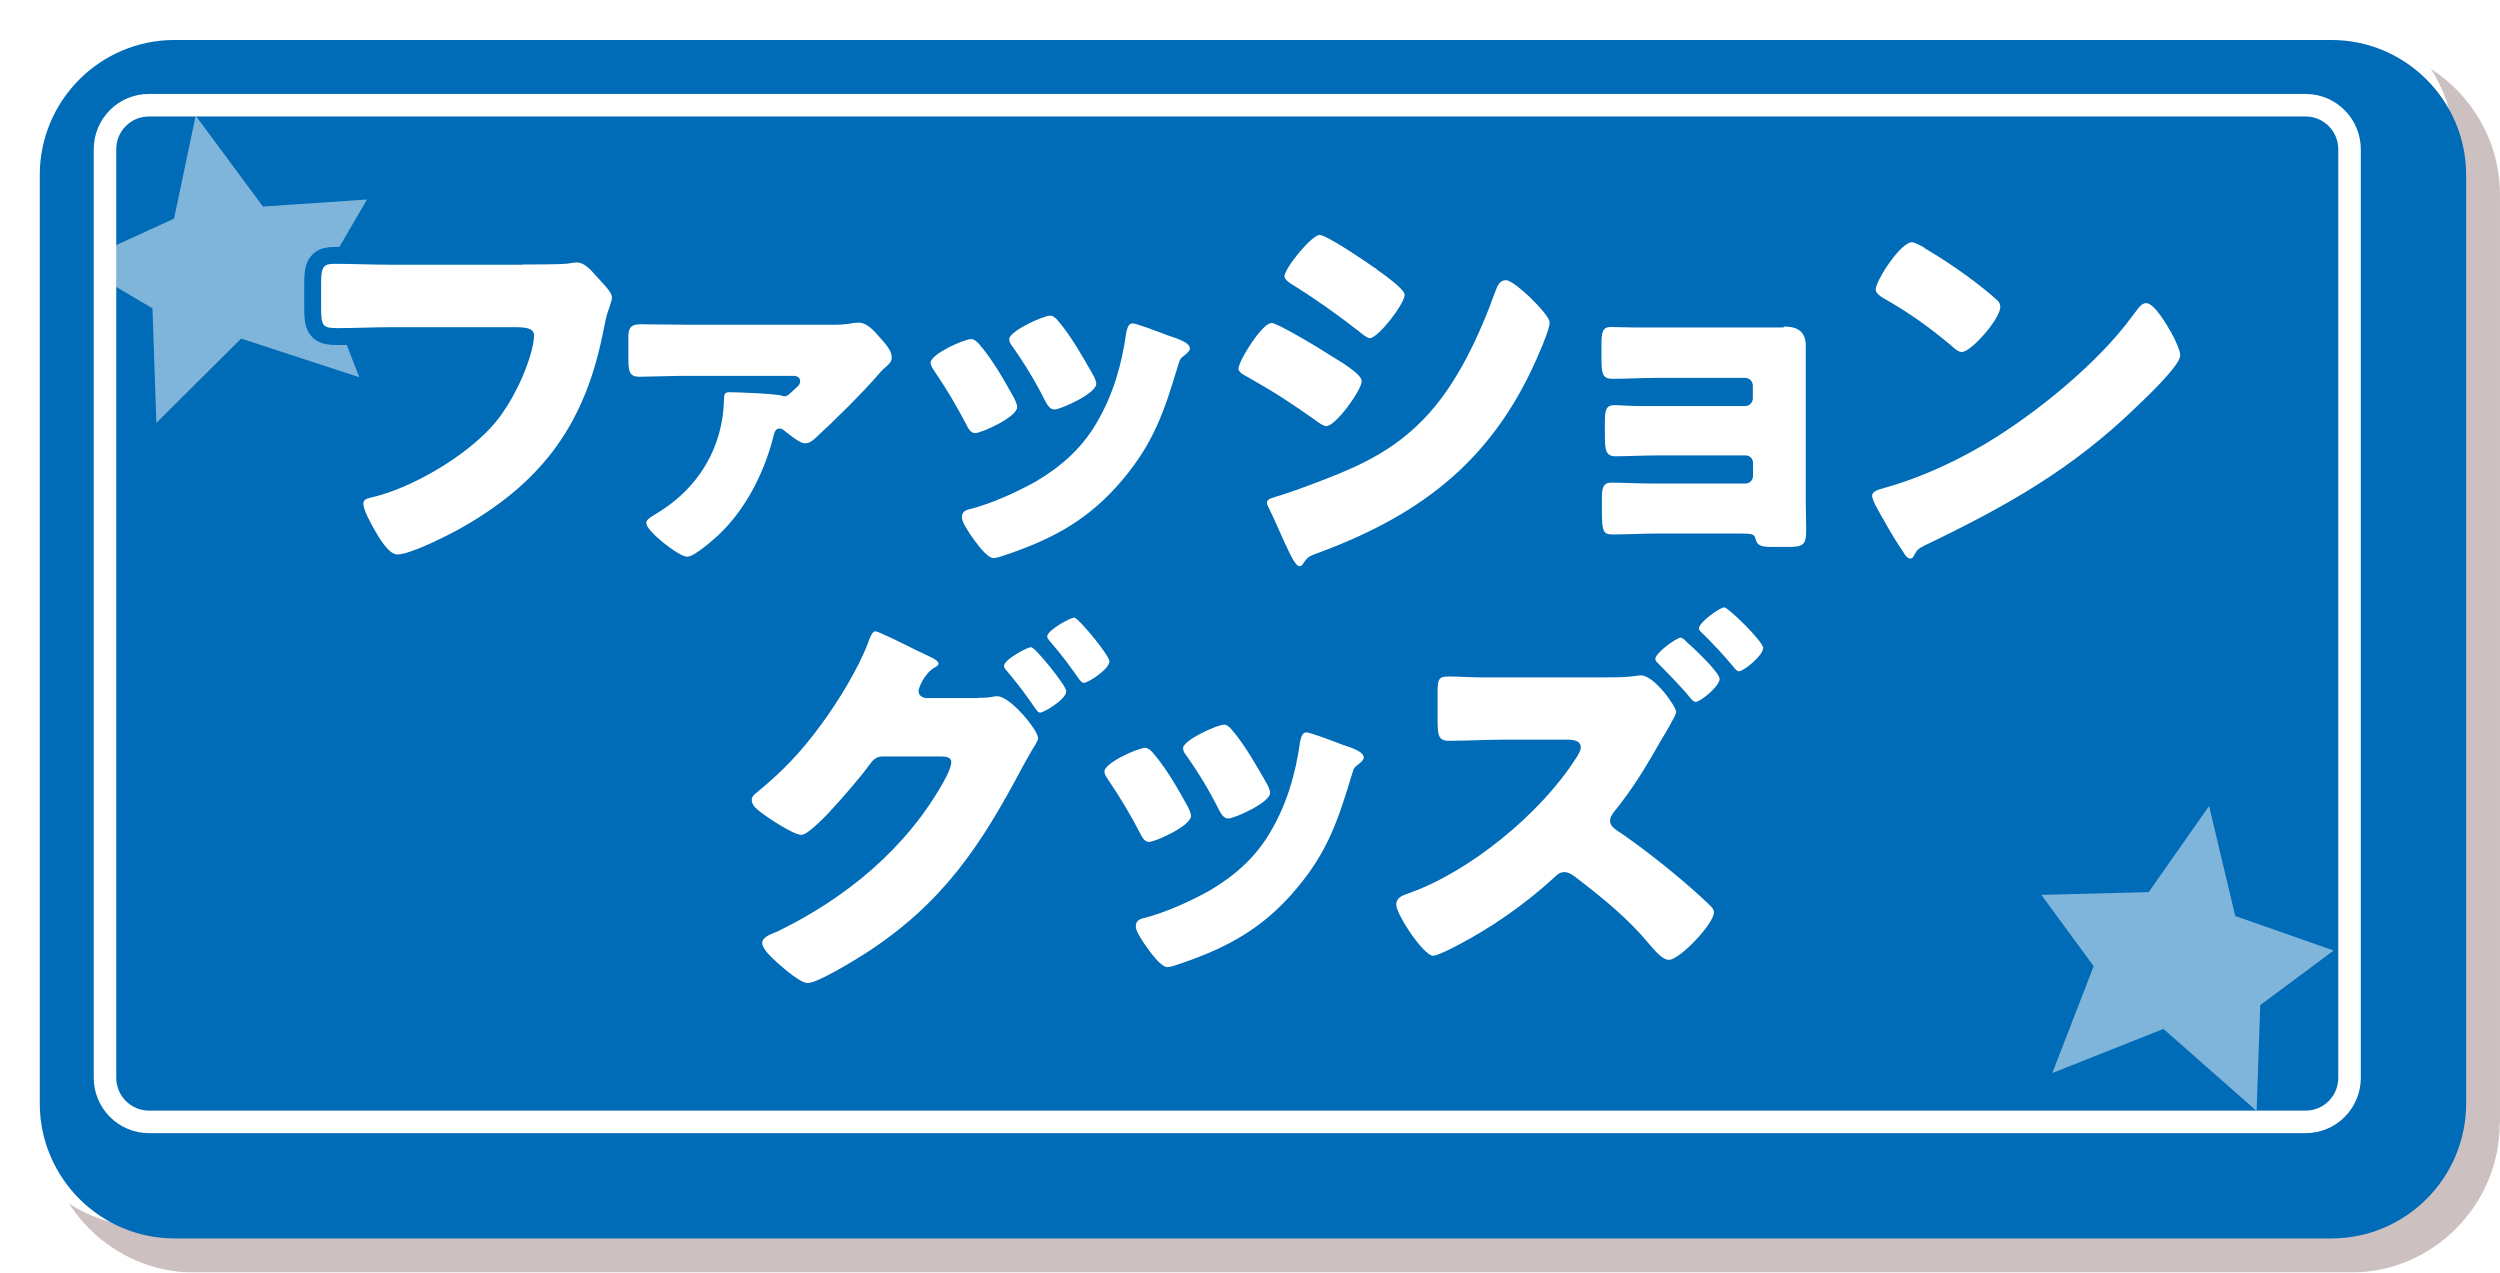 <svg width="222" height="113" viewBox="0 0 222 113" fill="none" xmlns="http://www.w3.org/2000/svg">
<g opacity="0.25">
<path d="M221.979 99.743C221.979 107.027 216.026 113 208.761 113H17.254C9.989 113 4.036 107.027 4.036 99.743V17.293C4.036 10.009 9.989 4.036 17.254 4.036H208.782C216.046 4.036 221.999 10.009 221.999 17.293V99.743H221.979Z" fill="#370208"/>
</g>
<path d="M217.943 95.707C217.943 102.991 211.99 108.964 204.725 108.964H13.218C5.953 108.964 0 102.991 0 95.707V13.257C0 5.973 5.953 0 13.218 0H204.745C212.01 0 217.963 5.973 217.963 13.257V95.707H217.943Z" fill="white"/>
<g filter="url(#filter0_d_1300_8432)">
<path d="M13.219 107.693C6.62 107.693 1.252 102.305 1.252 95.707V13.257C1.252 6.639 6.62 1.271 13.219 1.271H204.746C211.345 1.271 216.713 6.659 216.713 13.257V95.707C216.713 102.326 211.345 107.693 204.746 107.693H13.219Z" fill="#006BB7"/>
</g>
<mask id="mask0_1300_8432" style="mask-type:luminance" maskUnits="userSpaceOnUse" x="9" y="9" width="200" height="91">
<path d="M13.218 99.622C11.079 99.622 9.323 97.866 9.323 95.707V13.257C9.323 11.098 11.059 9.343 13.218 9.343H204.746C206.885 9.343 208.64 11.098 208.64 13.257V95.707C208.64 97.866 206.905 99.622 204.746 99.622H13.218Z" fill="white"/>
</mask>
<g mask="url(#mask0_1300_8432)">
<path opacity="0.5" d="M32.591 17.717L23.349 18.342L17.376 10.271L15.459 19.412L6.781 23.387L13.541 27.382L13.885 37.552L21.412 30.066L31.905 33.496L28.495 24.739L32.591 17.717Z" fill="white"/>
<path opacity="0.5" d="M207.228 84.407L198.49 81.34L196.169 71.573L190.801 79.221L181.276 79.463L185.918 85.799L182.245 95.283L192.113 91.368L200.387 98.653L200.71 89.25L207.228 84.407Z" fill="white"/>
</g>
<path d="M13.218 99.622C11.079 99.622 9.323 97.866 9.323 95.707V13.257C9.323 11.098 11.059 9.343 13.218 9.343H204.746C206.885 9.343 208.64 11.098 208.64 13.257V95.707C208.64 97.866 206.905 99.622 204.746 99.622H13.218Z" stroke="white" stroke-width="2"/>
<path d="M46.414 23.488C47.282 23.488 49.683 23.488 50.41 23.407C50.551 23.367 51.096 23.306 51.217 23.306C51.721 23.306 52.206 23.669 52.751 24.295L53.336 24.941C53.881 25.526 54.345 26.03 54.345 26.434C54.345 26.696 54.022 27.524 53.901 27.927C53.719 28.573 53.618 29.279 53.457 29.965C51.782 37.956 47.907 43.001 40.784 46.976C39.735 47.561 36.425 49.236 35.295 49.236C34.488 49.236 33.62 47.682 33.217 46.976C32.934 46.471 32.268 45.301 32.268 44.716C32.268 44.312 32.672 44.252 32.995 44.171C36.486 43.364 40.986 40.72 43.468 38.097C45.829 35.635 47.423 31.337 47.423 29.784C47.423 29.158 46.737 29.057 45.789 29.057H34.589C33.055 29.057 31.501 29.138 29.968 29.138C28.656 29.138 28.515 28.956 28.515 27.282V25.142C28.515 23.649 28.737 23.427 29.746 23.427C31.38 23.427 33.055 23.508 34.69 23.508H46.394L46.414 23.488Z" fill="white"/>
<path d="M61.024 33.375C59.572 33.375 57.614 33.456 56.807 33.456C55.798 33.456 55.798 32.911 55.798 31.458V29.925C55.798 29.239 55.939 28.795 56.847 28.795C58.219 28.795 59.652 28.835 61.024 28.835H73.819C74.444 28.835 75.049 28.835 75.715 28.694C75.937 28.654 76.079 28.654 76.26 28.654C77.027 28.654 77.713 29.481 78.177 30.026C78.581 30.47 79.186 31.115 79.186 31.741C79.186 32.104 79.005 32.286 78.541 32.689C78.44 32.77 78.258 32.952 78.177 33.053C76.583 34.909 74.182 37.27 72.406 38.904C72.123 39.167 71.861 39.368 71.457 39.368C71.054 39.368 70.146 38.642 69.742 38.319C69.52 38.138 69.46 38.057 69.197 38.057C68.834 38.057 68.753 38.46 68.653 38.864C67.825 42.052 66.211 45.22 63.83 47.48C63.325 47.944 61.65 49.438 61.024 49.438C60.298 49.438 57.392 47.178 57.392 46.451C57.392 46.169 57.654 45.987 58.26 45.624C61.993 43.404 64.213 39.772 64.294 35.413C64.294 34.969 64.374 34.828 64.798 34.828C65.484 34.828 69.056 34.969 69.48 35.151C69.561 35.191 69.621 35.191 69.702 35.191C69.883 35.191 69.984 35.09 70.428 34.687C70.711 34.425 71.054 34.182 71.054 33.88C71.054 33.436 70.691 33.375 70.408 33.375H61.024Z" fill="white"/>
<path d="M90.043 35.333C90.224 35.696 90.325 35.978 90.325 36.14C90.325 37.048 87.137 38.46 86.592 38.46C86.188 38.46 85.966 38.017 85.825 37.734C84.957 36.059 84.009 34.465 82.96 32.931C82.818 32.709 82.637 32.467 82.637 32.205C82.637 31.438 85.623 30.107 86.269 30.107C86.451 30.107 86.733 30.288 86.996 30.611C88.166 31.983 89.135 33.698 90.043 35.333ZM103.523 29.723C104.613 30.086 105.662 30.409 105.662 30.954C105.662 31.136 105.48 31.317 105.198 31.539C104.875 31.802 104.794 31.802 104.613 32.447C103.382 36.523 102.474 39.288 99.669 42.617C96.763 46.068 93.635 47.803 89.417 49.236C89.135 49.337 88.509 49.559 88.227 49.559C87.641 49.559 86.693 48.207 86.33 47.702C86.289 47.621 86.229 47.561 86.148 47.44C85.865 46.996 85.421 46.35 85.421 45.947C85.421 45.483 85.684 45.321 86.067 45.22C87.924 44.776 90.325 43.687 91.98 42.758C94.2 41.447 96.016 39.853 97.328 37.633C98.821 35.131 99.608 32.447 100.012 29.521C100.092 29.198 100.193 28.714 100.556 28.714C100.92 28.714 103.018 29.521 103.503 29.703L103.523 29.723ZM93.958 28.492C95.128 29.844 96.238 31.842 97.126 33.396C97.267 33.678 97.348 33.94 97.348 34.082C97.348 34.949 94.18 36.362 93.635 36.362C93.231 36.362 93.009 35.958 92.828 35.635C91.96 33.9 91.011 32.326 89.881 30.732C89.74 30.55 89.619 30.369 89.619 30.107C89.619 29.42 92.606 28.028 93.292 28.028C93.473 28.028 93.736 28.21 93.938 28.472L93.958 28.492Z" fill="white"/>
<path d="M112.887 28.674C113.473 28.674 117.509 31.136 118.235 31.62C118.962 32.064 120.919 33.214 120.919 33.839C120.919 34.647 118.598 37.835 117.791 37.835C117.529 37.835 117.105 37.552 116.883 37.371C114.704 35.817 113.109 34.788 110.748 33.456C110.345 33.234 109.981 33.053 109.981 32.73C109.981 32.044 112.08 28.694 112.887 28.694V28.674ZM113.251 44.11C114.078 43.929 116.661 42.94 117.609 42.577C121.02 41.265 123.825 39.893 126.408 37.229C129.354 34.223 131.392 29.743 132.805 25.829C132.946 25.425 133.168 24.88 133.713 24.88C134.218 24.88 135.348 25.929 135.792 26.333C136.256 26.797 137.608 28.109 137.608 28.654C137.608 29.118 137.023 30.55 136.801 31.055C132.886 40.498 126.63 45.523 117.226 49.034C116.237 49.397 116.177 49.397 115.733 50.023C115.692 50.124 115.551 50.285 115.41 50.285C115.047 50.285 114.582 49.236 114.421 48.913C113.917 47.904 113.15 46.047 112.686 45.139C112.605 44.998 112.504 44.776 112.504 44.635C112.504 44.312 113.008 44.191 113.271 44.13L113.251 44.11ZM122.291 23.952C122.796 24.315 124.733 25.667 124.733 26.172C124.733 26.979 122.372 30.026 121.645 30.026C121.383 30.026 120.919 29.622 120.697 29.441C118.78 27.947 116.802 26.535 114.744 25.264C114.522 25.122 114.058 24.82 114.058 24.537C114.058 23.851 116.459 20.865 117.186 20.865C117.831 20.865 121.545 23.407 122.311 23.952H122.291Z" fill="white"/>
<path d="M158.434 28.997C159.604 28.997 160.351 29.441 160.351 30.671V44.615C160.351 45.382 160.391 46.169 160.391 46.976C160.391 48.348 160.209 48.57 158.757 48.57H157.384C156.335 48.57 156.032 48.428 155.891 47.843C155.79 47.44 155.608 47.379 154.62 47.379H147.093C145.821 47.379 144.509 47.46 143.238 47.46C142.431 47.46 142.249 47.278 142.249 45.503V44.231C142.249 43.404 142.33 42.859 143.077 42.859C143.904 42.859 145.66 42.94 146.992 42.94H154.983C155.386 42.94 155.669 42.617 155.669 42.254V41.124C155.669 40.72 155.386 40.438 154.983 40.438H147.355C146.003 40.438 144.449 40.519 143.46 40.519C142.592 40.519 142.512 39.974 142.512 38.602V37.653C142.512 36.483 142.552 35.978 143.379 35.978C143.823 35.978 144.731 36.059 145.66 36.059H154.963C155.366 36.059 155.649 35.736 155.649 35.373V34.243C155.649 33.88 155.366 33.557 154.963 33.557H146.971C145.74 33.557 144.469 33.638 143.198 33.638C142.29 33.638 142.209 33.194 142.209 31.721V30.631C142.209 29.541 142.29 29.037 143.036 29.037C143.581 29.037 144.207 29.077 144.994 29.077H158.373L158.434 28.997Z" fill="white"/>
<path d="M192.759 29.441C192.839 29.541 192.859 29.703 192.981 29.844C193.243 30.389 193.606 31.156 193.606 31.559C193.606 32.427 190.66 35.232 189.893 35.958C184.041 41.669 178.189 44.938 170.924 48.429C170.197 48.792 170.238 48.873 169.935 49.377C169.895 49.478 169.794 49.599 169.653 49.599C169.37 49.599 169.148 49.276 169.007 49.014C168.381 48.106 167.816 47.157 167.292 46.209C167.029 45.765 166.242 44.433 166.242 44.03C166.242 43.707 166.646 43.525 166.928 43.444C170.157 42.577 173.325 41.164 176.231 39.449C180.691 36.806 186.301 32.266 189.348 28.068C189.429 27.968 189.489 27.887 189.57 27.786C189.893 27.322 190.196 26.918 190.579 26.918C191.306 26.918 192.436 28.876 192.759 29.461V29.441ZM170.904 22.035C173.85 23.77 176.09 25.526 177.301 26.616C177.523 26.797 177.624 26.979 177.624 27.261C177.624 28.311 175.041 31.257 174.213 31.257C173.89 31.257 173.527 30.934 173.305 30.712C171.206 28.976 169.592 27.806 167.211 26.454C166.928 26.273 166.565 26.051 166.565 25.687C166.565 24.961 168.745 21.51 169.794 21.51C169.975 21.51 170.419 21.732 170.924 22.015L170.904 22.035Z" fill="white"/>
<path d="M86.815 61.968C87.279 61.968 87.723 61.968 88.187 61.867C88.288 61.827 88.449 61.827 88.55 61.827C89.741 61.827 92.183 64.874 92.183 65.54C92.183 65.722 92.001 66.044 91.678 66.549C91.456 66.953 91.174 67.417 90.851 68.002C87.117 75.084 83.727 80.21 76.866 84.649C75.958 85.234 72.608 87.293 71.74 87.293C71.054 87.293 69.642 86.021 69.056 85.517C68.612 85.113 67.684 84.286 67.684 83.741C67.684 83.237 68.37 82.974 68.996 82.732C75.09 79.786 80.519 75.327 83.828 69.354C84.05 68.95 84.474 68.123 84.474 67.679C84.474 67.215 83.969 67.174 83.525 67.174H78.339C77.713 67.174 77.431 67.618 77.108 68.042C76.382 69.051 74.787 70.867 73.92 71.816C73.839 71.896 73.738 71.997 73.637 72.138C72.951 72.824 71.68 74.136 71.175 74.136C70.408 74.136 67.825 72.401 67.22 71.856C66.958 71.634 66.756 71.351 66.756 71.029C66.756 70.766 66.938 70.585 67.119 70.443C69.44 68.547 71.074 66.852 72.87 64.41C74.323 62.453 76.24 59.365 77.088 57.065C77.229 56.661 77.451 56.056 77.734 56.056C77.956 56.056 79.913 57.004 81.265 57.691C81.891 57.973 82.395 58.235 82.577 58.316C82.799 58.417 83.344 58.679 83.344 58.942C83.344 59.083 83.122 59.204 83.021 59.264C82.072 59.769 81.568 61.121 81.568 61.343C81.568 61.746 81.85 61.928 82.214 61.989H86.895L86.815 61.968ZM94.685 61.383C94.685 62.11 92.687 63.28 92.364 63.28C92.183 63.28 92.082 63.098 91.961 62.957C90.952 61.464 90.548 60.959 89.418 59.587C89.317 59.486 89.156 59.305 89.156 59.143C89.156 58.558 91.234 57.468 91.557 57.468C91.92 57.468 94.685 60.879 94.685 61.383ZM98.519 58.74C98.519 59.386 96.662 60.637 96.239 60.637C96.057 60.637 95.916 60.415 95.795 60.273C94.988 59.103 94.16 58.013 93.212 56.924C93.111 56.782 92.99 56.661 92.99 56.52C92.99 55.975 95.028 54.845 95.391 54.845C95.754 54.845 98.519 58.195 98.519 58.74Z" fill="white"/>
<path d="M105.481 71.634C105.663 71.997 105.764 72.28 105.764 72.441C105.764 73.349 102.575 74.762 102.03 74.762C101.627 74.762 101.405 74.318 101.264 74.035C100.396 72.36 99.447 70.766 98.398 69.233C98.257 69.011 98.075 68.769 98.075 68.506C98.075 67.74 101.062 66.408 101.708 66.408C101.889 66.408 102.172 66.589 102.434 66.912C103.604 68.284 104.573 69.999 105.481 71.634ZM118.961 66.044C120.051 66.408 121.1 66.731 121.1 67.275C121.1 67.457 120.919 67.639 120.636 67.861C120.313 68.123 120.233 68.123 120.051 68.769C118.82 72.845 117.912 75.609 115.107 78.939C112.201 82.389 109.073 84.124 104.856 85.557C104.573 85.658 103.948 85.88 103.665 85.88C103.08 85.88 102.131 84.528 101.768 84.024C101.728 83.943 101.667 83.882 101.587 83.761C101.304 83.317 100.86 82.672 100.86 82.268C100.86 81.804 101.122 81.642 101.506 81.542C103.362 81.098 105.764 80.008 107.418 79.08C109.638 77.768 111.454 76.174 112.766 73.954C114.259 71.452 115.047 68.769 115.45 65.843C115.531 65.52 115.632 65.036 115.995 65.036C116.358 65.036 118.457 65.843 118.941 66.024L118.961 66.044ZM109.396 64.814C110.567 66.166 111.676 68.163 112.564 69.717C112.706 69.999 112.786 70.262 112.786 70.403C112.786 71.271 109.618 72.683 109.073 72.683C108.67 72.683 108.448 72.28 108.266 71.957C107.398 70.222 106.45 68.647 105.32 67.053C105.179 66.872 105.057 66.69 105.057 66.428C105.057 65.742 108.044 64.35 108.73 64.35C108.912 64.35 109.174 64.531 109.376 64.793L109.396 64.814Z" fill="white"/>
<path d="M142.35 60.152C143.036 60.152 144.207 60.152 144.852 60.072C145.115 60.031 145.579 59.971 145.72 59.971C146.891 59.971 148.848 62.735 148.848 63.24C148.848 63.502 147.758 65.318 147.536 65.681C146.124 68.143 145.074 69.939 143.258 72.179C143.117 72.401 142.976 72.582 142.976 72.865C142.976 73.268 143.198 73.45 143.48 73.672C145.478 74.984 148.283 77.203 150.099 78.797C150.462 79.12 151.774 80.29 152.016 80.573C152.117 80.714 152.198 80.835 152.198 81.017C152.198 82.026 149.151 85.234 148.202 85.234C147.617 85.234 146.971 84.427 146.527 83.923C144.61 81.602 142.451 79.847 140.09 78.031C139.686 77.708 139.323 77.445 138.919 77.445C138.556 77.445 138.294 77.627 138.052 77.889C135.428 80.29 132.522 82.329 129.395 83.963C128.991 84.185 127.619 84.871 127.255 84.871C126.791 84.871 125.883 83.781 125.116 82.651C124.491 81.703 123.986 80.734 123.986 80.331C123.986 79.705 124.572 79.504 125.036 79.342C130.484 77.445 136.841 72.219 139.928 67.356C140.11 67.094 140.372 66.67 140.372 66.367C140.372 65.742 139.686 65.681 139.101 65.681H133.612C131.978 65.681 130.303 65.782 128.668 65.782C127.72 65.782 127.659 65.278 127.659 63.926V61.565C127.659 60.294 127.74 60.072 128.648 60.072C129.556 60.072 130.545 60.152 131.473 60.152H142.33H142.35ZM149.796 57.025C150.341 57.489 152.702 59.708 152.702 60.294C152.702 60.939 150.987 62.331 150.563 62.331C150.341 62.331 150.059 61.928 149.756 61.565C148.989 60.697 148.162 59.829 147.314 58.982C147.213 58.881 146.991 58.699 146.991 58.518C146.991 57.973 148.888 56.621 149.252 56.621C149.393 56.621 149.696 56.904 149.796 57.025ZM156.557 57.569C156.557 58.215 154.841 59.607 154.418 59.607C154.236 59.607 154.054 59.386 153.954 59.244C153.126 58.235 151.996 57.025 151.048 56.117C150.947 56.036 150.866 55.935 150.866 55.794C150.866 55.289 152.682 53.937 153.126 53.937C153.449 53.937 156.577 56.944 156.577 57.569H156.557Z" fill="white"/>
<path d="M46.414 23.488C47.282 23.488 49.683 23.488 50.41 23.407C50.551 23.367 51.096 23.306 51.217 23.306C51.721 23.306 52.206 23.669 52.751 24.295L53.336 24.941C53.881 25.526 54.345 26.03 54.345 26.434C54.345 26.696 54.022 27.524 53.901 27.927C53.719 28.573 53.618 29.279 53.457 29.965C51.782 37.956 47.907 43.001 40.784 46.976C39.735 47.561 36.425 49.236 35.295 49.236C34.488 49.236 33.62 47.682 33.217 46.976C32.934 46.471 32.268 45.301 32.268 44.716C32.268 44.312 32.672 44.252 32.995 44.171C36.486 43.364 40.986 40.72 43.468 38.097C45.829 35.635 47.423 31.337 47.423 29.784C47.423 29.158 46.737 29.057 45.789 29.057H34.589C33.055 29.057 31.501 29.138 29.968 29.138C28.656 29.138 28.515 28.956 28.515 27.282V25.142C28.515 23.649 28.737 23.427 29.746 23.427C31.38 23.427 33.055 23.508 34.69 23.508H46.394L46.414 23.488Z" stroke="#006BB7" stroke-width="3" stroke-linecap="round" stroke-linejoin="round"/>
<path d="M61.024 33.375C59.572 33.375 57.614 33.456 56.807 33.456C55.798 33.456 55.798 32.911 55.798 31.458V29.925C55.798 29.239 55.939 28.795 56.847 28.795C58.219 28.795 59.652 28.835 61.024 28.835H73.819C74.444 28.835 75.049 28.835 75.715 28.694C75.937 28.654 76.079 28.654 76.26 28.654C77.027 28.654 77.713 29.481 78.177 30.026C78.581 30.47 79.186 31.115 79.186 31.741C79.186 32.104 79.005 32.286 78.541 32.689C78.44 32.77 78.258 32.952 78.177 33.053C76.583 34.909 74.182 37.27 72.406 38.904C72.123 39.167 71.861 39.368 71.457 39.368C71.054 39.368 70.146 38.642 69.742 38.319C69.52 38.138 69.46 38.057 69.197 38.057C68.834 38.057 68.753 38.46 68.653 38.864C67.825 42.052 66.211 45.22 63.83 47.48C63.325 47.944 61.65 49.438 61.024 49.438C60.298 49.438 57.392 47.178 57.392 46.451C57.392 46.169 57.654 45.987 58.26 45.624C61.993 43.404 64.213 39.772 64.294 35.413C64.294 34.969 64.374 34.828 64.798 34.828C65.484 34.828 69.056 34.969 69.48 35.151C69.561 35.191 69.621 35.191 69.702 35.191C69.883 35.191 69.984 35.09 70.428 34.687C70.711 34.425 71.054 34.182 71.054 33.88C71.054 33.436 70.691 33.375 70.408 33.375H61.024Z" stroke="#006BB7" stroke-width="3" stroke-linecap="round" stroke-linejoin="round"/>
<path d="M90.043 35.333C90.224 35.696 90.325 35.978 90.325 36.14C90.325 37.048 87.137 38.46 86.592 38.46C86.188 38.46 85.966 38.017 85.825 37.734C84.957 36.059 84.009 34.465 82.96 32.931C82.818 32.709 82.637 32.467 82.637 32.205C82.637 31.438 85.623 30.107 86.269 30.107C86.451 30.107 86.733 30.288 86.996 30.611C88.166 31.983 89.135 33.698 90.043 35.333ZM103.523 29.723C104.613 30.086 105.662 30.409 105.662 30.954C105.662 31.136 105.48 31.317 105.198 31.539C104.875 31.802 104.794 31.802 104.613 32.447C103.382 36.523 102.474 39.288 99.669 42.617C96.763 46.068 93.635 47.803 89.417 49.236C89.135 49.337 88.509 49.559 88.227 49.559C87.641 49.559 86.693 48.207 86.33 47.702C86.289 47.621 86.229 47.561 86.148 47.44C85.865 46.996 85.421 46.35 85.421 45.947C85.421 45.483 85.684 45.321 86.067 45.22C87.924 44.776 90.325 43.687 91.98 42.758C94.2 41.447 96.016 39.853 97.328 37.633C98.821 35.131 99.608 32.447 100.012 29.521C100.092 29.198 100.193 28.714 100.556 28.714C100.92 28.714 103.018 29.521 103.503 29.703L103.523 29.723ZM93.958 28.492C95.128 29.844 96.238 31.842 97.126 33.396C97.267 33.678 97.348 33.94 97.348 34.082C97.348 34.949 94.18 36.362 93.635 36.362C93.231 36.362 93.009 35.958 92.828 35.635C91.96 33.9 91.011 32.326 89.881 30.732C89.74 30.55 89.619 30.369 89.619 30.107C89.619 29.42 92.606 28.028 93.292 28.028C93.473 28.028 93.736 28.21 93.938 28.472L93.958 28.492Z" stroke="#006BB7" stroke-width="3" stroke-linecap="round" stroke-linejoin="round"/>
<path d="M112.887 28.674C113.473 28.674 117.509 31.136 118.235 31.62C118.962 32.064 120.919 33.214 120.919 33.839C120.919 34.647 118.598 37.835 117.791 37.835C117.529 37.835 117.105 37.552 116.883 37.371C114.704 35.817 113.109 34.788 110.748 33.456C110.345 33.234 109.981 33.053 109.981 32.73C109.981 32.044 112.08 28.694 112.887 28.694V28.674ZM113.251 44.11C114.078 43.929 116.661 42.94 117.609 42.577C121.02 41.265 123.825 39.893 126.408 37.229C129.354 34.223 131.392 29.743 132.805 25.829C132.946 25.425 133.168 24.88 133.713 24.88C134.218 24.88 135.348 25.929 135.792 26.333C136.256 26.797 137.608 28.109 137.608 28.654C137.608 29.118 137.023 30.55 136.801 31.055C132.886 40.498 126.63 45.523 117.226 49.034C116.237 49.397 116.177 49.397 115.733 50.023C115.692 50.124 115.551 50.285 115.41 50.285C115.047 50.285 114.582 49.236 114.421 48.913C113.917 47.904 113.15 46.047 112.686 45.139C112.605 44.998 112.504 44.776 112.504 44.635C112.504 44.312 113.008 44.191 113.271 44.13L113.251 44.11ZM122.291 23.952C122.796 24.315 124.733 25.667 124.733 26.172C124.733 26.979 122.372 30.026 121.645 30.026C121.383 30.026 120.919 29.622 120.697 29.441C118.78 27.947 116.802 26.535 114.744 25.264C114.522 25.122 114.058 24.82 114.058 24.537C114.058 23.851 116.459 20.865 117.186 20.865C117.831 20.865 121.545 23.407 122.311 23.952H122.291Z" stroke="#006BB7" stroke-width="3" stroke-linecap="round" stroke-linejoin="round"/>
<path d="M158.434 28.997C159.604 28.997 160.351 29.441 160.351 30.671V44.615C160.351 45.382 160.391 46.169 160.391 46.976C160.391 48.348 160.209 48.57 158.757 48.57H157.384C156.335 48.57 156.032 48.428 155.891 47.843C155.79 47.44 155.608 47.379 154.62 47.379H147.093C145.821 47.379 144.509 47.46 143.238 47.46C142.431 47.46 142.249 47.278 142.249 45.503V44.231C142.249 43.404 142.33 42.859 143.077 42.859C143.904 42.859 145.66 42.94 146.992 42.94H154.983C155.386 42.94 155.669 42.617 155.669 42.254V41.124C155.669 40.72 155.386 40.438 154.983 40.438H147.355C146.003 40.438 144.449 40.519 143.46 40.519C142.592 40.519 142.512 39.974 142.512 38.602V37.653C142.512 36.483 142.552 35.978 143.379 35.978C143.823 35.978 144.731 36.059 145.66 36.059H154.963C155.366 36.059 155.649 35.736 155.649 35.373V34.243C155.649 33.88 155.366 33.557 154.963 33.557H146.971C145.74 33.557 144.469 33.638 143.198 33.638C142.29 33.638 142.209 33.194 142.209 31.721V30.631C142.209 29.541 142.29 29.037 143.036 29.037C143.581 29.037 144.207 29.077 144.994 29.077H158.373L158.434 28.997Z" stroke="#006BB7" stroke-width="3" stroke-linecap="round" stroke-linejoin="round"/>
<path d="M192.759 29.441C192.839 29.541 192.859 29.703 192.981 29.844C193.243 30.389 193.606 31.156 193.606 31.559C193.606 32.427 190.66 35.232 189.893 35.958C184.041 41.669 178.189 44.938 170.924 48.429C170.197 48.792 170.238 48.873 169.935 49.377C169.895 49.478 169.794 49.599 169.653 49.599C169.37 49.599 169.148 49.276 169.007 49.014C168.381 48.106 167.816 47.157 167.292 46.209C167.029 45.765 166.242 44.433 166.242 44.03C166.242 43.707 166.646 43.525 166.928 43.444C170.157 42.577 173.325 41.164 176.231 39.449C180.691 36.806 186.301 32.266 189.348 28.068C189.429 27.968 189.489 27.887 189.57 27.786C189.893 27.322 190.196 26.918 190.579 26.918C191.306 26.918 192.436 28.876 192.759 29.461V29.441ZM170.904 22.035C173.85 23.77 176.09 25.526 177.301 26.616C177.523 26.797 177.624 26.979 177.624 27.261C177.624 28.311 175.041 31.257 174.213 31.257C173.89 31.257 173.527 30.934 173.305 30.712C171.206 28.976 169.592 27.806 167.211 26.454C166.928 26.273 166.565 26.051 166.565 25.687C166.565 24.961 168.745 21.51 169.794 21.51C169.975 21.51 170.419 21.732 170.924 22.015L170.904 22.035Z" stroke="#006BB7" stroke-width="3" stroke-linecap="round" stroke-linejoin="round"/>
<path d="M86.815 61.968C87.279 61.968 87.723 61.968 88.187 61.867C88.288 61.827 88.449 61.827 88.55 61.827C89.741 61.827 92.183 64.874 92.183 65.54C92.183 65.722 92.001 66.044 91.678 66.549C91.456 66.953 91.174 67.417 90.851 68.002C87.117 75.084 83.727 80.21 76.866 84.649C75.958 85.234 72.608 87.293 71.74 87.293C71.054 87.293 69.642 86.021 69.056 85.517C68.612 85.113 67.684 84.286 67.684 83.741C67.684 83.237 68.37 82.974 68.996 82.732C75.09 79.786 80.519 75.327 83.828 69.354C84.05 68.95 84.474 68.123 84.474 67.679C84.474 67.215 83.969 67.174 83.525 67.174H78.339C77.713 67.174 77.431 67.618 77.108 68.042C76.382 69.051 74.787 70.867 73.92 71.816C73.839 71.896 73.738 71.997 73.637 72.138C72.951 72.824 71.68 74.136 71.175 74.136C70.408 74.136 67.825 72.401 67.22 71.856C66.958 71.634 66.756 71.351 66.756 71.029C66.756 70.766 66.938 70.585 67.119 70.443C69.44 68.547 71.074 66.852 72.87 64.41C74.323 62.453 76.24 59.365 77.088 57.065C77.229 56.661 77.451 56.056 77.734 56.056C77.956 56.056 79.913 57.004 81.265 57.691C81.891 57.973 82.395 58.235 82.577 58.316C82.799 58.417 83.344 58.679 83.344 58.942C83.344 59.083 83.122 59.204 83.021 59.264C82.072 59.769 81.568 61.121 81.568 61.343C81.568 61.746 81.85 61.928 82.214 61.989H86.895L86.815 61.968ZM94.685 61.383C94.685 62.11 92.687 63.28 92.364 63.28C92.183 63.28 92.082 63.098 91.961 62.957C90.952 61.464 90.548 60.959 89.418 59.587C89.317 59.486 89.156 59.305 89.156 59.143C89.156 58.558 91.234 57.468 91.557 57.468C91.92 57.468 94.685 60.879 94.685 61.383ZM98.519 58.74C98.519 59.386 96.662 60.637 96.239 60.637C96.057 60.637 95.916 60.415 95.795 60.273C94.988 59.103 94.16 58.013 93.212 56.924C93.111 56.782 92.99 56.661 92.99 56.52C92.99 55.975 95.028 54.845 95.391 54.845C95.754 54.845 98.519 58.195 98.519 58.74Z" stroke="#006BB7" stroke-width="3" stroke-linecap="round" stroke-linejoin="round"/>
<path d="M105.481 71.634C105.663 71.997 105.764 72.28 105.764 72.441C105.764 73.349 102.575 74.762 102.03 74.762C101.627 74.762 101.405 74.318 101.264 74.035C100.396 72.36 99.447 70.766 98.398 69.233C98.257 69.011 98.075 68.769 98.075 68.506C98.075 67.74 101.062 66.408 101.708 66.408C101.889 66.408 102.172 66.589 102.434 66.912C103.604 68.284 104.573 69.999 105.481 71.634ZM118.961 66.044C120.051 66.408 121.1 66.731 121.1 67.275C121.1 67.457 120.919 67.639 120.636 67.861C120.313 68.123 120.233 68.123 120.051 68.769C118.82 72.845 117.912 75.609 115.107 78.939C112.201 82.389 109.073 84.124 104.856 85.557C104.573 85.658 103.948 85.88 103.665 85.88C103.08 85.88 102.131 84.528 101.768 84.024C101.728 83.943 101.667 83.882 101.587 83.761C101.304 83.317 100.86 82.672 100.86 82.268C100.86 81.804 101.122 81.642 101.506 81.542C103.362 81.098 105.764 80.008 107.418 79.08C109.638 77.768 111.454 76.174 112.766 73.954C114.259 71.452 115.047 68.769 115.45 65.843C115.531 65.52 115.632 65.036 115.995 65.036C116.358 65.036 118.457 65.843 118.941 66.024L118.961 66.044ZM109.396 64.814C110.567 66.166 111.676 68.163 112.564 69.717C112.706 69.999 112.786 70.262 112.786 70.403C112.786 71.271 109.618 72.683 109.073 72.683C108.67 72.683 108.448 72.28 108.266 71.957C107.398 70.222 106.45 68.647 105.32 67.053C105.179 66.872 105.057 66.69 105.057 66.428C105.057 65.742 108.044 64.35 108.73 64.35C108.912 64.35 109.174 64.531 109.376 64.793L109.396 64.814Z" stroke="#006BB7" stroke-width="3" stroke-linecap="round" stroke-linejoin="round"/>
<path d="M142.35 60.152C143.036 60.152 144.207 60.152 144.852 60.072C145.115 60.031 145.579 59.971 145.72 59.971C146.891 59.971 148.848 62.735 148.848 63.24C148.848 63.502 147.758 65.318 147.536 65.681C146.124 68.143 145.074 69.939 143.258 72.179C143.117 72.401 142.976 72.582 142.976 72.865C142.976 73.268 143.198 73.45 143.48 73.672C145.478 74.984 148.283 77.203 150.099 78.797C150.462 79.12 151.774 80.29 152.016 80.573C152.117 80.714 152.198 80.835 152.198 81.017C152.198 82.026 149.151 85.234 148.202 85.234C147.617 85.234 146.971 84.427 146.527 83.923C144.61 81.602 142.451 79.847 140.09 78.031C139.686 77.708 139.323 77.445 138.919 77.445C138.556 77.445 138.294 77.627 138.052 77.889C135.428 80.29 132.522 82.329 129.395 83.963C128.991 84.185 127.619 84.871 127.255 84.871C126.791 84.871 125.883 83.781 125.116 82.651C124.491 81.703 123.986 80.734 123.986 80.331C123.986 79.705 124.572 79.504 125.036 79.342C130.484 77.445 136.841 72.219 139.928 67.356C140.11 67.094 140.372 66.67 140.372 66.367C140.372 65.742 139.686 65.681 139.101 65.681H133.612C131.978 65.681 130.303 65.782 128.668 65.782C127.72 65.782 127.659 65.278 127.659 63.926V61.565C127.659 60.294 127.74 60.072 128.648 60.072C129.556 60.072 130.545 60.152 131.473 60.152H142.33H142.35ZM149.796 57.025C150.341 57.489 152.702 59.708 152.702 60.294C152.702 60.939 150.987 62.331 150.563 62.331C150.341 62.331 150.059 61.928 149.756 61.565C148.989 60.697 148.162 59.829 147.314 58.982C147.213 58.881 146.991 58.699 146.991 58.518C146.991 57.973 148.888 56.621 149.252 56.621C149.393 56.621 149.696 56.904 149.796 57.025ZM156.557 57.569C156.557 58.215 154.841 59.607 154.418 59.607C154.236 59.607 154.054 59.386 153.954 59.244C153.126 58.235 151.996 57.025 151.048 56.117C150.947 56.036 150.866 55.935 150.866 55.794C150.866 55.289 152.682 53.937 153.126 53.937C153.449 53.937 156.577 56.944 156.577 57.569H156.557Z" stroke="#006BB7" stroke-width="3" stroke-linecap="round" stroke-linejoin="round"/>
<path d="M46.414 23.488C47.282 23.488 49.683 23.488 50.41 23.407C50.551 23.367 51.096 23.306 51.217 23.306C51.721 23.306 52.206 23.669 52.751 24.295L53.336 24.941C53.881 25.526 54.345 26.03 54.345 26.434C54.345 26.696 54.022 27.524 53.901 27.927C53.719 28.573 53.618 29.279 53.457 29.965C51.782 37.956 47.907 43.001 40.784 46.976C39.735 47.561 36.425 49.236 35.295 49.236C34.488 49.236 33.62 47.682 33.217 46.976C32.934 46.471 32.268 45.301 32.268 44.716C32.268 44.312 32.672 44.252 32.995 44.171C36.486 43.364 40.986 40.72 43.468 38.097C45.829 35.635 47.423 31.337 47.423 29.784C47.423 29.158 46.737 29.057 45.789 29.057H34.589C33.055 29.057 31.501 29.138 29.968 29.138C28.656 29.138 28.515 28.956 28.515 27.282V25.142C28.515 23.649 28.737 23.427 29.746 23.427C31.38 23.427 33.055 23.508 34.69 23.508H46.394L46.414 23.488Z" fill="white"/>
<path d="M61.024 33.375C59.572 33.375 57.614 33.456 56.807 33.456C55.798 33.456 55.798 32.911 55.798 31.458V29.925C55.798 29.239 55.939 28.795 56.847 28.795C58.219 28.795 59.652 28.835 61.024 28.835H73.819C74.444 28.835 75.049 28.835 75.715 28.694C75.937 28.654 76.079 28.654 76.26 28.654C77.027 28.654 77.713 29.481 78.177 30.026C78.581 30.47 79.186 31.115 79.186 31.741C79.186 32.104 79.005 32.286 78.541 32.689C78.44 32.77 78.258 32.952 78.177 33.053C76.583 34.909 74.182 37.27 72.406 38.904C72.123 39.167 71.861 39.368 71.457 39.368C71.054 39.368 70.146 38.642 69.742 38.319C69.52 38.138 69.46 38.057 69.197 38.057C68.834 38.057 68.753 38.46 68.653 38.864C67.825 42.052 66.211 45.22 63.83 47.48C63.325 47.944 61.65 49.438 61.024 49.438C60.298 49.438 57.392 47.178 57.392 46.451C57.392 46.169 57.654 45.987 58.26 45.624C61.993 43.404 64.213 39.772 64.294 35.413C64.294 34.969 64.374 34.828 64.798 34.828C65.484 34.828 69.056 34.969 69.48 35.151C69.561 35.191 69.621 35.191 69.702 35.191C69.883 35.191 69.984 35.09 70.428 34.687C70.711 34.425 71.054 34.182 71.054 33.88C71.054 33.436 70.691 33.375 70.408 33.375H61.024Z" fill="white"/>
<path d="M90.043 35.333C90.224 35.696 90.325 35.978 90.325 36.14C90.325 37.048 87.137 38.46 86.592 38.46C86.188 38.46 85.966 38.017 85.825 37.734C84.957 36.059 84.009 34.465 82.96 32.931C82.818 32.709 82.637 32.467 82.637 32.205C82.637 31.438 85.623 30.107 86.269 30.107C86.451 30.107 86.733 30.288 86.996 30.611C88.166 31.983 89.135 33.698 90.043 35.333ZM103.523 29.723C104.613 30.086 105.662 30.409 105.662 30.954C105.662 31.136 105.48 31.317 105.198 31.539C104.875 31.802 104.794 31.802 104.613 32.447C103.382 36.523 102.474 39.288 99.669 42.617C96.763 46.068 93.635 47.803 89.417 49.236C89.135 49.337 88.509 49.559 88.227 49.559C87.641 49.559 86.693 48.207 86.33 47.702C86.289 47.621 86.229 47.561 86.148 47.44C85.865 46.996 85.421 46.35 85.421 45.947C85.421 45.483 85.684 45.321 86.067 45.22C87.924 44.776 90.325 43.687 91.98 42.758C94.2 41.447 96.016 39.853 97.328 37.633C98.821 35.131 99.608 32.447 100.012 29.521C100.092 29.198 100.193 28.714 100.556 28.714C100.92 28.714 103.018 29.521 103.503 29.703L103.523 29.723ZM93.958 28.492C95.128 29.844 96.238 31.842 97.126 33.396C97.267 33.678 97.348 33.94 97.348 34.082C97.348 34.949 94.18 36.362 93.635 36.362C93.231 36.362 93.009 35.958 92.828 35.635C91.96 33.9 91.011 32.326 89.881 30.732C89.74 30.55 89.619 30.369 89.619 30.107C89.619 29.42 92.606 28.028 93.292 28.028C93.473 28.028 93.736 28.21 93.938 28.472L93.958 28.492Z" fill="white"/>
<path d="M112.887 28.674C113.473 28.674 117.509 31.136 118.235 31.62C118.962 32.064 120.919 33.214 120.919 33.839C120.919 34.647 118.598 37.835 117.791 37.835C117.529 37.835 117.105 37.552 116.883 37.371C114.704 35.817 113.109 34.788 110.748 33.456C110.345 33.234 109.981 33.053 109.981 32.73C109.981 32.044 112.08 28.694 112.887 28.694V28.674ZM113.251 44.11C114.078 43.929 116.661 42.94 117.609 42.577C121.02 41.265 123.825 39.893 126.408 37.229C129.354 34.223 131.392 29.743 132.805 25.829C132.946 25.425 133.168 24.88 133.713 24.88C134.218 24.88 135.348 25.929 135.792 26.333C136.256 26.797 137.608 28.109 137.608 28.654C137.608 29.118 137.023 30.55 136.801 31.055C132.886 40.498 126.63 45.523 117.226 49.034C116.237 49.397 116.177 49.397 115.733 50.023C115.692 50.124 115.551 50.285 115.41 50.285C115.047 50.285 114.582 49.236 114.421 48.913C113.917 47.904 113.15 46.047 112.686 45.139C112.605 44.998 112.504 44.776 112.504 44.635C112.504 44.312 113.008 44.191 113.271 44.13L113.251 44.11ZM122.291 23.952C122.796 24.315 124.733 25.667 124.733 26.172C124.733 26.979 122.372 30.026 121.645 30.026C121.383 30.026 120.919 29.622 120.697 29.441C118.78 27.947 116.802 26.535 114.744 25.264C114.522 25.122 114.058 24.82 114.058 24.537C114.058 23.851 116.459 20.865 117.186 20.865C117.831 20.865 121.545 23.407 122.311 23.952H122.291Z" fill="white"/>
<path d="M158.434 28.997C159.604 28.997 160.351 29.441 160.351 30.671V44.615C160.351 45.382 160.391 46.169 160.391 46.976C160.391 48.348 160.209 48.57 158.757 48.57H157.384C156.335 48.57 156.032 48.428 155.891 47.843C155.79 47.44 155.608 47.379 154.62 47.379H147.093C145.821 47.379 144.509 47.46 143.238 47.46C142.431 47.46 142.249 47.278 142.249 45.503V44.231C142.249 43.404 142.33 42.859 143.077 42.859C143.904 42.859 145.66 42.94 146.992 42.94H154.983C155.386 42.94 155.669 42.617 155.669 42.254V41.124C155.669 40.72 155.386 40.438 154.983 40.438H147.355C146.003 40.438 144.449 40.519 143.46 40.519C142.592 40.519 142.512 39.974 142.512 38.602V37.653C142.512 36.483 142.552 35.978 143.379 35.978C143.823 35.978 144.731 36.059 145.66 36.059H154.963C155.366 36.059 155.649 35.736 155.649 35.373V34.243C155.649 33.88 155.366 33.557 154.963 33.557H146.971C145.74 33.557 144.469 33.638 143.198 33.638C142.29 33.638 142.209 33.194 142.209 31.721V30.631C142.209 29.541 142.29 29.037 143.036 29.037C143.581 29.037 144.207 29.077 144.994 29.077H158.373L158.434 28.997Z" fill="white"/>
<path d="M192.759 29.441C192.839 29.541 192.859 29.703 192.981 29.844C193.243 30.389 193.606 31.156 193.606 31.559C193.606 32.427 190.66 35.232 189.893 35.958C184.041 41.669 178.189 44.938 170.924 48.429C170.197 48.792 170.238 48.873 169.935 49.377C169.895 49.478 169.794 49.599 169.653 49.599C169.37 49.599 169.148 49.276 169.007 49.014C168.381 48.106 167.816 47.157 167.292 46.209C167.029 45.765 166.242 44.433 166.242 44.03C166.242 43.707 166.646 43.525 166.928 43.444C170.157 42.577 173.325 41.164 176.231 39.449C180.691 36.806 186.301 32.266 189.348 28.068C189.429 27.968 189.489 27.887 189.57 27.786C189.893 27.322 190.196 26.918 190.579 26.918C191.306 26.918 192.436 28.876 192.759 29.461V29.441ZM170.904 22.035C173.85 23.77 176.09 25.526 177.301 26.616C177.523 26.797 177.624 26.979 177.624 27.261C177.624 28.311 175.041 31.257 174.213 31.257C173.89 31.257 173.527 30.934 173.305 30.712C171.206 28.976 169.592 27.806 167.211 26.454C166.928 26.273 166.565 26.051 166.565 25.687C166.565 24.961 168.745 21.51 169.794 21.51C169.975 21.51 170.419 21.732 170.924 22.015L170.904 22.035Z" fill="white"/>
<path d="M86.815 61.968C87.279 61.968 87.723 61.968 88.187 61.867C88.288 61.827 88.449 61.827 88.55 61.827C89.741 61.827 92.183 64.874 92.183 65.54C92.183 65.722 92.001 66.044 91.678 66.549C91.456 66.953 91.174 67.417 90.851 68.002C87.117 75.084 83.727 80.21 76.866 84.649C75.958 85.234 72.608 87.293 71.74 87.293C71.054 87.293 69.642 86.021 69.056 85.517C68.612 85.113 67.684 84.286 67.684 83.741C67.684 83.237 68.37 82.974 68.996 82.732C75.09 79.786 80.519 75.327 83.828 69.354C84.05 68.95 84.474 68.123 84.474 67.679C84.474 67.215 83.969 67.174 83.525 67.174H78.339C77.713 67.174 77.431 67.618 77.108 68.042C76.382 69.051 74.787 70.867 73.92 71.816C73.839 71.896 73.738 71.997 73.637 72.138C72.951 72.824 71.68 74.136 71.175 74.136C70.408 74.136 67.825 72.401 67.22 71.856C66.958 71.634 66.756 71.351 66.756 71.029C66.756 70.766 66.938 70.585 67.119 70.443C69.44 68.547 71.074 66.852 72.87 64.41C74.323 62.453 76.24 59.365 77.088 57.065C77.229 56.661 77.451 56.056 77.734 56.056C77.956 56.056 79.913 57.004 81.265 57.691C81.891 57.973 82.395 58.235 82.577 58.316C82.799 58.417 83.344 58.679 83.344 58.942C83.344 59.083 83.122 59.204 83.021 59.264C82.072 59.769 81.568 61.121 81.568 61.343C81.568 61.746 81.85 61.928 82.214 61.989H86.895L86.815 61.968ZM94.685 61.383C94.685 62.11 92.687 63.28 92.364 63.28C92.183 63.28 92.082 63.098 91.961 62.957C90.952 61.464 90.548 60.959 89.418 59.587C89.317 59.486 89.156 59.305 89.156 59.143C89.156 58.558 91.234 57.468 91.557 57.468C91.92 57.468 94.685 60.879 94.685 61.383ZM98.519 58.74C98.519 59.386 96.662 60.637 96.239 60.637C96.057 60.637 95.916 60.415 95.795 60.273C94.988 59.103 94.16 58.013 93.212 56.924C93.111 56.782 92.99 56.661 92.99 56.52C92.99 55.975 95.028 54.845 95.391 54.845C95.754 54.845 98.519 58.195 98.519 58.74Z" fill="white"/>
<path d="M105.481 71.634C105.663 71.997 105.764 72.28 105.764 72.441C105.764 73.349 102.575 74.762 102.03 74.762C101.627 74.762 101.405 74.318 101.264 74.035C100.396 72.36 99.447 70.766 98.398 69.233C98.257 69.011 98.075 68.769 98.075 68.506C98.075 67.74 101.062 66.408 101.708 66.408C101.889 66.408 102.172 66.589 102.434 66.912C103.604 68.284 104.573 69.999 105.481 71.634ZM118.961 66.044C120.051 66.408 121.1 66.731 121.1 67.275C121.1 67.457 120.919 67.639 120.636 67.861C120.313 68.123 120.233 68.123 120.051 68.769C118.82 72.845 117.912 75.609 115.107 78.939C112.201 82.389 109.073 84.124 104.856 85.557C104.573 85.658 103.948 85.88 103.665 85.88C103.08 85.88 102.131 84.528 101.768 84.024C101.728 83.943 101.667 83.882 101.587 83.761C101.304 83.317 100.86 82.672 100.86 82.268C100.86 81.804 101.122 81.642 101.506 81.542C103.362 81.098 105.764 80.008 107.418 79.08C109.638 77.768 111.454 76.174 112.766 73.954C114.259 71.452 115.047 68.769 115.45 65.843C115.531 65.52 115.632 65.036 115.995 65.036C116.358 65.036 118.457 65.843 118.941 66.024L118.961 66.044ZM109.396 64.814C110.567 66.166 111.676 68.163 112.564 69.717C112.706 69.999 112.786 70.262 112.786 70.403C112.786 71.271 109.618 72.683 109.073 72.683C108.67 72.683 108.448 72.28 108.266 71.957C107.398 70.222 106.45 68.647 105.32 67.053C105.179 66.872 105.057 66.69 105.057 66.428C105.057 65.742 108.044 64.35 108.73 64.35C108.912 64.35 109.174 64.531 109.376 64.793L109.396 64.814Z" fill="white"/>
<path d="M142.35 60.152C143.036 60.152 144.207 60.152 144.852 60.072C145.115 60.031 145.579 59.971 145.72 59.971C146.891 59.971 148.848 62.735 148.848 63.24C148.848 63.502 147.758 65.318 147.536 65.681C146.124 68.143 145.074 69.939 143.258 72.179C143.117 72.401 142.976 72.582 142.976 72.865C142.976 73.268 143.198 73.45 143.48 73.672C145.478 74.984 148.283 77.203 150.099 78.797C150.462 79.12 151.774 80.29 152.016 80.573C152.117 80.714 152.198 80.835 152.198 81.017C152.198 82.026 149.151 85.234 148.202 85.234C147.617 85.234 146.971 84.427 146.527 83.923C144.61 81.602 142.451 79.847 140.09 78.031C139.686 77.708 139.323 77.445 138.919 77.445C138.556 77.445 138.294 77.627 138.052 77.889C135.428 80.29 132.522 82.329 129.395 83.963C128.991 84.185 127.619 84.871 127.255 84.871C126.791 84.871 125.883 83.781 125.116 82.651C124.491 81.703 123.986 80.734 123.986 80.331C123.986 79.705 124.572 79.504 125.036 79.342C130.484 77.445 136.841 72.219 139.928 67.356C140.11 67.094 140.372 66.67 140.372 66.367C140.372 65.742 139.686 65.681 139.101 65.681H133.612C131.978 65.681 130.303 65.782 128.668 65.782C127.72 65.782 127.659 65.278 127.659 63.926V61.565C127.659 60.294 127.74 60.072 128.648 60.072C129.556 60.072 130.545 60.152 131.473 60.152H142.33H142.35ZM149.796 57.025C150.341 57.489 152.702 59.708 152.702 60.294C152.702 60.939 150.987 62.331 150.563 62.331C150.341 62.331 150.059 61.928 149.756 61.565C148.989 60.697 148.162 59.829 147.314 58.982C147.213 58.881 146.991 58.699 146.991 58.518C146.991 57.973 148.888 56.621 149.252 56.621C149.393 56.621 149.696 56.904 149.796 57.025ZM156.557 57.569C156.557 58.215 154.841 59.607 154.418 59.607C154.236 59.607 154.054 59.386 153.954 59.244C153.126 58.235 151.996 57.025 151.048 56.117C150.947 56.036 150.866 55.935 150.866 55.794C150.866 55.289 152.682 53.937 153.126 53.937C153.449 53.937 156.577 56.944 156.577 57.569H156.557Z" fill="white"/>
<defs>
<filter id="filter0_d_1300_8432" x="1.252" y="1.271" width="217.741" height="108.702" filterUnits="userSpaceOnUse" color-interpolation-filters="sRGB">
<feFlood flood-opacity="0" result="BackgroundImageFix"/>
<feColorMatrix in="SourceAlpha" type="matrix" values="0 0 0 0 0 0 0 0 0 0 0 0 0 0 0 0 0 0 127 0" result="hardAlpha"/>
<feOffset dx="2.28" dy="2.28"/>
<feColorMatrix type="matrix" values="0 0 0 0 0.216 0 0 0 0 0.008 0 0 0 0 0.031 0 0 0 0.25 0"/>
<feBlend mode="normal" in2="BackgroundImageFix" result="effect1_dropShadow_1300_8432"/>
<feBlend mode="normal" in="SourceGraphic" in2="effect1_dropShadow_1300_8432" result="shape"/>
</filter>
</defs>
</svg>
